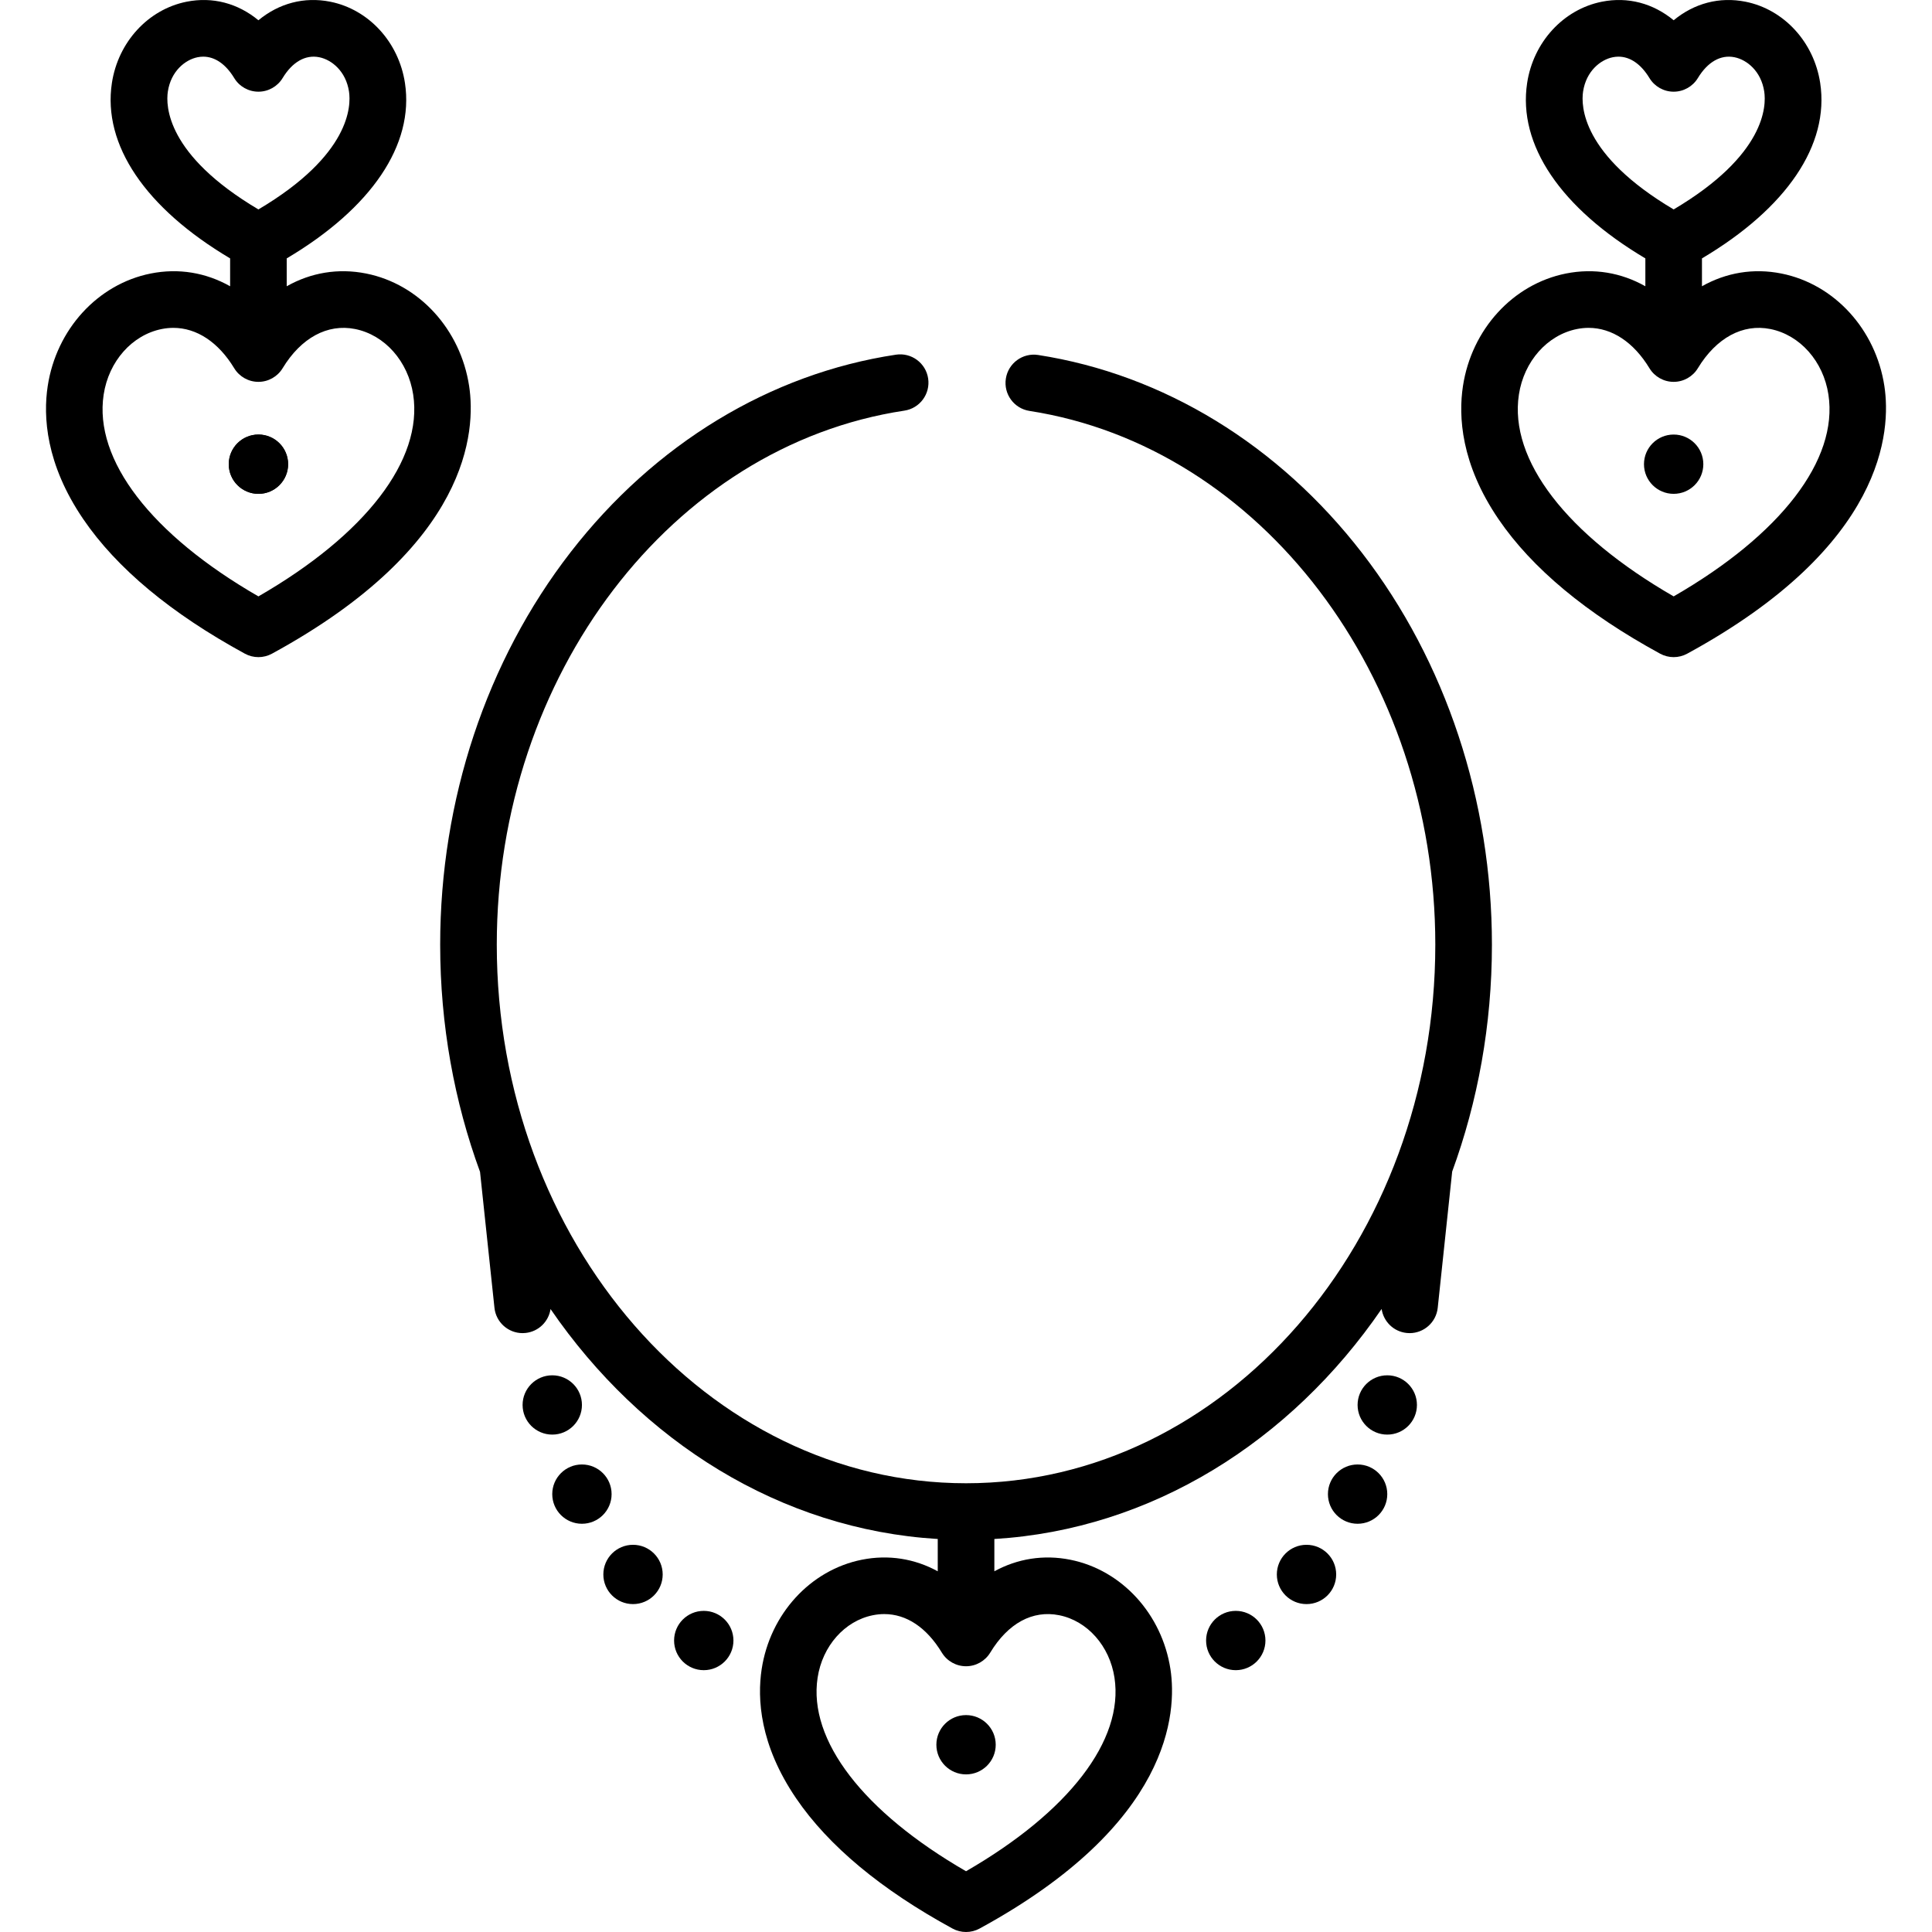<?xml version="1.0" encoding="iso-8859-1"?>
<!-- Generator: Adobe Illustrator 19.0.0, SVG Export Plug-In . SVG Version: 6.00 Build 0)  -->
<svg version="1.1" id="Capa_1" xmlns="http://www.w3.org/2000/svg" xmlns:xlink="http://www.w3.org/1999/xlink" x="0px" y="0px"
	 viewBox="0 0 512.004 512.004" style="enable-background:new 0 0 512.004 512.004;" xml:space="preserve">
<g>
	<g>
		<ellipse cx="68.49" cy="123.017" rx="7.864" ry="7.857"/>
	</g>
</g>
<g>
	<g>
		<path d="M124.329,102.323c-2.287-15.042-13.254-27.032-27.288-29.835c-7.423-1.483-14.666-0.238-21.057,3.374v-7.383
			c22.445-13.316,33.826-30.094,31.334-46.482c-1.65-10.851-9.604-19.507-19.791-21.542c-6.92-1.381-13.609,0.422-19.042,4.914
			c-5.431-4.49-12.117-6.296-19.039-4.914C39.258,2.49,31.305,11.146,29.654,21.997c-2.493,16.387,8.887,33.165,31.331,46.481v7.384
			c-6.393-3.612-13.636-4.857-21.054-3.376c-14.034,2.803-25,14.793-27.288,29.834c-1.216,7.99-0.566,20.592,9.426,35.26
			c8.853,12.994,23.261,24.988,42.827,35.652c1.118,0.61,2.354,0.915,3.589,0.915c1.235,0,2.471-0.305,3.589-0.914
			C124.615,144.598,126.121,114.103,124.329,102.323z M44.483,24.251c0.813-5.351,4.554-8.42,7.899-9.088
			c0.498-0.1,0.992-0.148,1.481-0.148c3.089,0,5.962,1.969,8.208,5.674c1.36,2.241,3.791,3.61,6.413,3.61
			c2.621,0,5.053-1.369,6.412-3.61c2.604-4.29,6.042-6.247,9.692-5.525c3.347,0.669,7.087,3.738,7.9,9.089
			c0.574,3.776,0.403,16.798-24.004,31.248C44.078,41.049,43.908,28.029,44.483,24.251z M68.484,158.051
			c-28.375-16.35-43.645-36.164-41.013-53.476c1.343-8.825,7.53-15.81,15.397-17.381c1.031-0.206,2.056-0.308,3.069-0.308
			c6.175,0,11.933,3.772,16.134,10.7c1.359,2.241,3.791,3.61,6.413,3.61c2.621,0,5.053-1.369,6.412-3.61
			c4.893-8.066,11.891-11.855,19.208-10.393c7.868,1.571,14.056,8.557,15.398,17.382C112.132,121.888,96.861,141.703,68.484,158.051
			z"/>
	</g>
</g>
<g>
	<g>
		<path d="M499.386,102.323c-2.288-15.042-13.254-27.031-27.288-29.835c-7.422-1.483-14.666-0.239-21.058,3.374v-7.383
			c22.445-13.316,33.826-30.094,31.333-46.482c-1.649-10.851-9.604-19.507-19.79-21.542c-6.919-1.381-13.609,0.422-19.041,4.914
			c-5.433-4.49-12.117-6.294-19.039-4.914c-10.188,2.034-18.142,10.69-19.792,21.54c-2.493,16.388,8.886,33.166,31.33,46.483v7.385
			c-6.393-3.613-13.637-4.858-21.054-3.377c-14.034,2.803-25,14.793-27.288,29.834c-1.216,7.99-0.566,20.592,9.426,35.26
			c8.853,12.994,23.261,24.988,42.827,35.652c1.118,0.61,2.354,0.915,3.589,0.915c1.235,0,2.471-0.305,3.589-0.914
			C499.671,144.598,501.177,114.104,499.386,102.323z M419.538,24.251c0.814-5.351,4.555-8.42,7.9-9.088
			c0.498-0.1,0.992-0.148,1.48-0.148c3.09,0,5.962,1.969,8.208,5.673c1.359,2.242,3.791,3.611,6.413,3.611
			c2.621,0,5.053-1.369,6.412-3.61c2.604-4.29,6.045-6.247,9.692-5.525c3.347,0.669,7.087,3.738,7.9,9.089
			c0.574,3.776,0.403,16.798-24.004,31.248C419.134,41.049,418.964,28.028,419.538,24.251z M443.539,158.051
			c-28.375-16.35-43.645-36.164-41.013-53.476c1.343-8.825,7.53-15.81,15.397-17.381c1.031-0.206,2.056-0.308,3.069-0.308
			c6.175,0,11.933,3.772,16.134,10.7c1.359,2.241,3.791,3.61,6.413,3.61c2.621,0,5.053-1.369,6.412-3.61
			c4.895-8.066,11.903-11.852,19.208-10.393c7.868,1.572,14.056,8.558,15.397,17.382
			C487.188,121.888,471.916,141.703,443.539,158.051z"/>
	</g>
</g>
<g>
	<g>
		<ellipse cx="186.506" cy="434.759" rx="7.864" ry="7.857"/>
	</g>
</g>
<g>
	<g>
		<ellipse cx="256.015" cy="462.378" rx="7.864" ry="7.857"/>
	</g>
</g>
<g>
	<g>
		<ellipse cx="68.49" cy="123.017" rx="7.864" ry="7.857"/>
	</g>
</g>
<g>
	<g>
		<ellipse cx="443.539" cy="123.017" rx="7.864" ry="7.857"/>
	</g>
</g>
<g>
	<g>
		<ellipse cx="167.757" cy="417.249" rx="7.864" ry="7.857"/>
	</g>
</g>
<g>
	<g>
		<ellipse cx="154.217" cy="395.96" rx="7.864" ry="7.857"/>
	</g>
</g>
<g>
	<g>
		<ellipse cx="146.358" cy="372.33" rx="7.864" ry="7.857"/>
	</g>
</g>
<g>
	<g>
		<ellipse cx="327.493" cy="434.759" rx="7.864" ry="7.857"/>
	</g>
</g>
<g>
	<g>
		<ellipse cx="346.242" cy="417.249" rx="7.864" ry="7.857"/>
	</g>
</g>
<g>
	<g>
		<ellipse cx="359.782" cy="395.96" rx="7.864" ry="7.857"/>
	</g>
</g>
<g>
	<g>
		<ellipse cx="367.642" cy="372.33" rx="7.864" ry="7.857"/>
	</g>
</g>
<g>
	<g>
		<path d="M360.984,146.562c-22.155-28.692-52.648-47.333-85.858-52.487c-4.098-0.635-7.927,2.169-8.562,6.261
			c-0.636,4.094,2.168,7.927,6.261,8.562c61.313,9.516,107.55,70.323,107.55,141.445c0,78.707-55.788,142.739-124.362,142.739
			S131.652,329.05,131.652,250.343c0-71.395,46.438-132.234,108.019-141.517c4.096-0.617,6.915-4.438,6.298-8.534
			c-0.618-4.097-4.44-6.916-8.534-6.298c-33.332,5.024-63.954,23.616-86.225,52.353c-22.285,28.754-34.559,65.687-34.559,103.997
			c0,21.316,3.763,41.655,10.564,60.22l3.821,36.021c0.408,3.851,3.662,6.71,7.449,6.71c0.264,0,0.531-0.015,0.8-0.043
			c3.466-0.367,6.121-3.043,6.617-6.336c24.081,35.097,60.944,58.423,102.611,60.936v8.56c-6.127-3.349-13.038-4.478-20.118-3.066
			c-13.655,2.728-24.323,14.389-26.549,29.017c-1.181,7.76-0.552,19.995,9.143,34.225c8.569,12.579,22.509,24.186,41.435,34.5
			c1.118,0.61,2.354,0.915,3.589,0.915s2.471-0.305,3.589-0.914c50.869-27.723,52.319-57.296,50.582-68.724
			c-2.225-14.629-12.895-26.29-26.55-29.018c-7.079-1.414-13.991-0.285-20.118,3.064v-8.559
			c41.678-2.514,78.549-25.852,102.63-60.964c0.486,3.305,3.145,5.995,6.621,6.364c0.269,0.028,0.535,0.043,0.8,0.043
			c3.787,0,7.041-2.86,7.449-6.71l3.83-36.109c6.781-18.542,10.532-38.849,10.532-60.132
			C395.375,212.138,383.161,175.282,360.984,146.562z M280.693,428.054c7.489,1.496,13.38,8.153,14.659,16.564
			c2.521,16.577-12.125,35.573-39.341,51.285c-27.214-15.713-41.858-34.709-39.337-51.286c1.28-8.411,7.171-15.068,14.658-16.563
			c1.017-0.203,2.021-0.304,3.011-0.304c5.872,0,11.208,3.541,15.256,10.217c1.36,2.241,3.791,3.61,6.413,3.61
			c2.621,0,5.053-1.369,6.412-3.61C267.155,430.165,273.648,426.647,280.693,428.054z"/>
	</g>
</g>
<g>
</g>
<g>
</g>
<g>
</g>
<g>
</g>
<g>
</g>
<g>
</g>
<g>
</g>
<g>
</g>
<g>
</g>
<g>
</g>
<g>
</g>
<g>
</g>
<g>
</g>
<g>
</g>
<g>
</g>
</svg>
